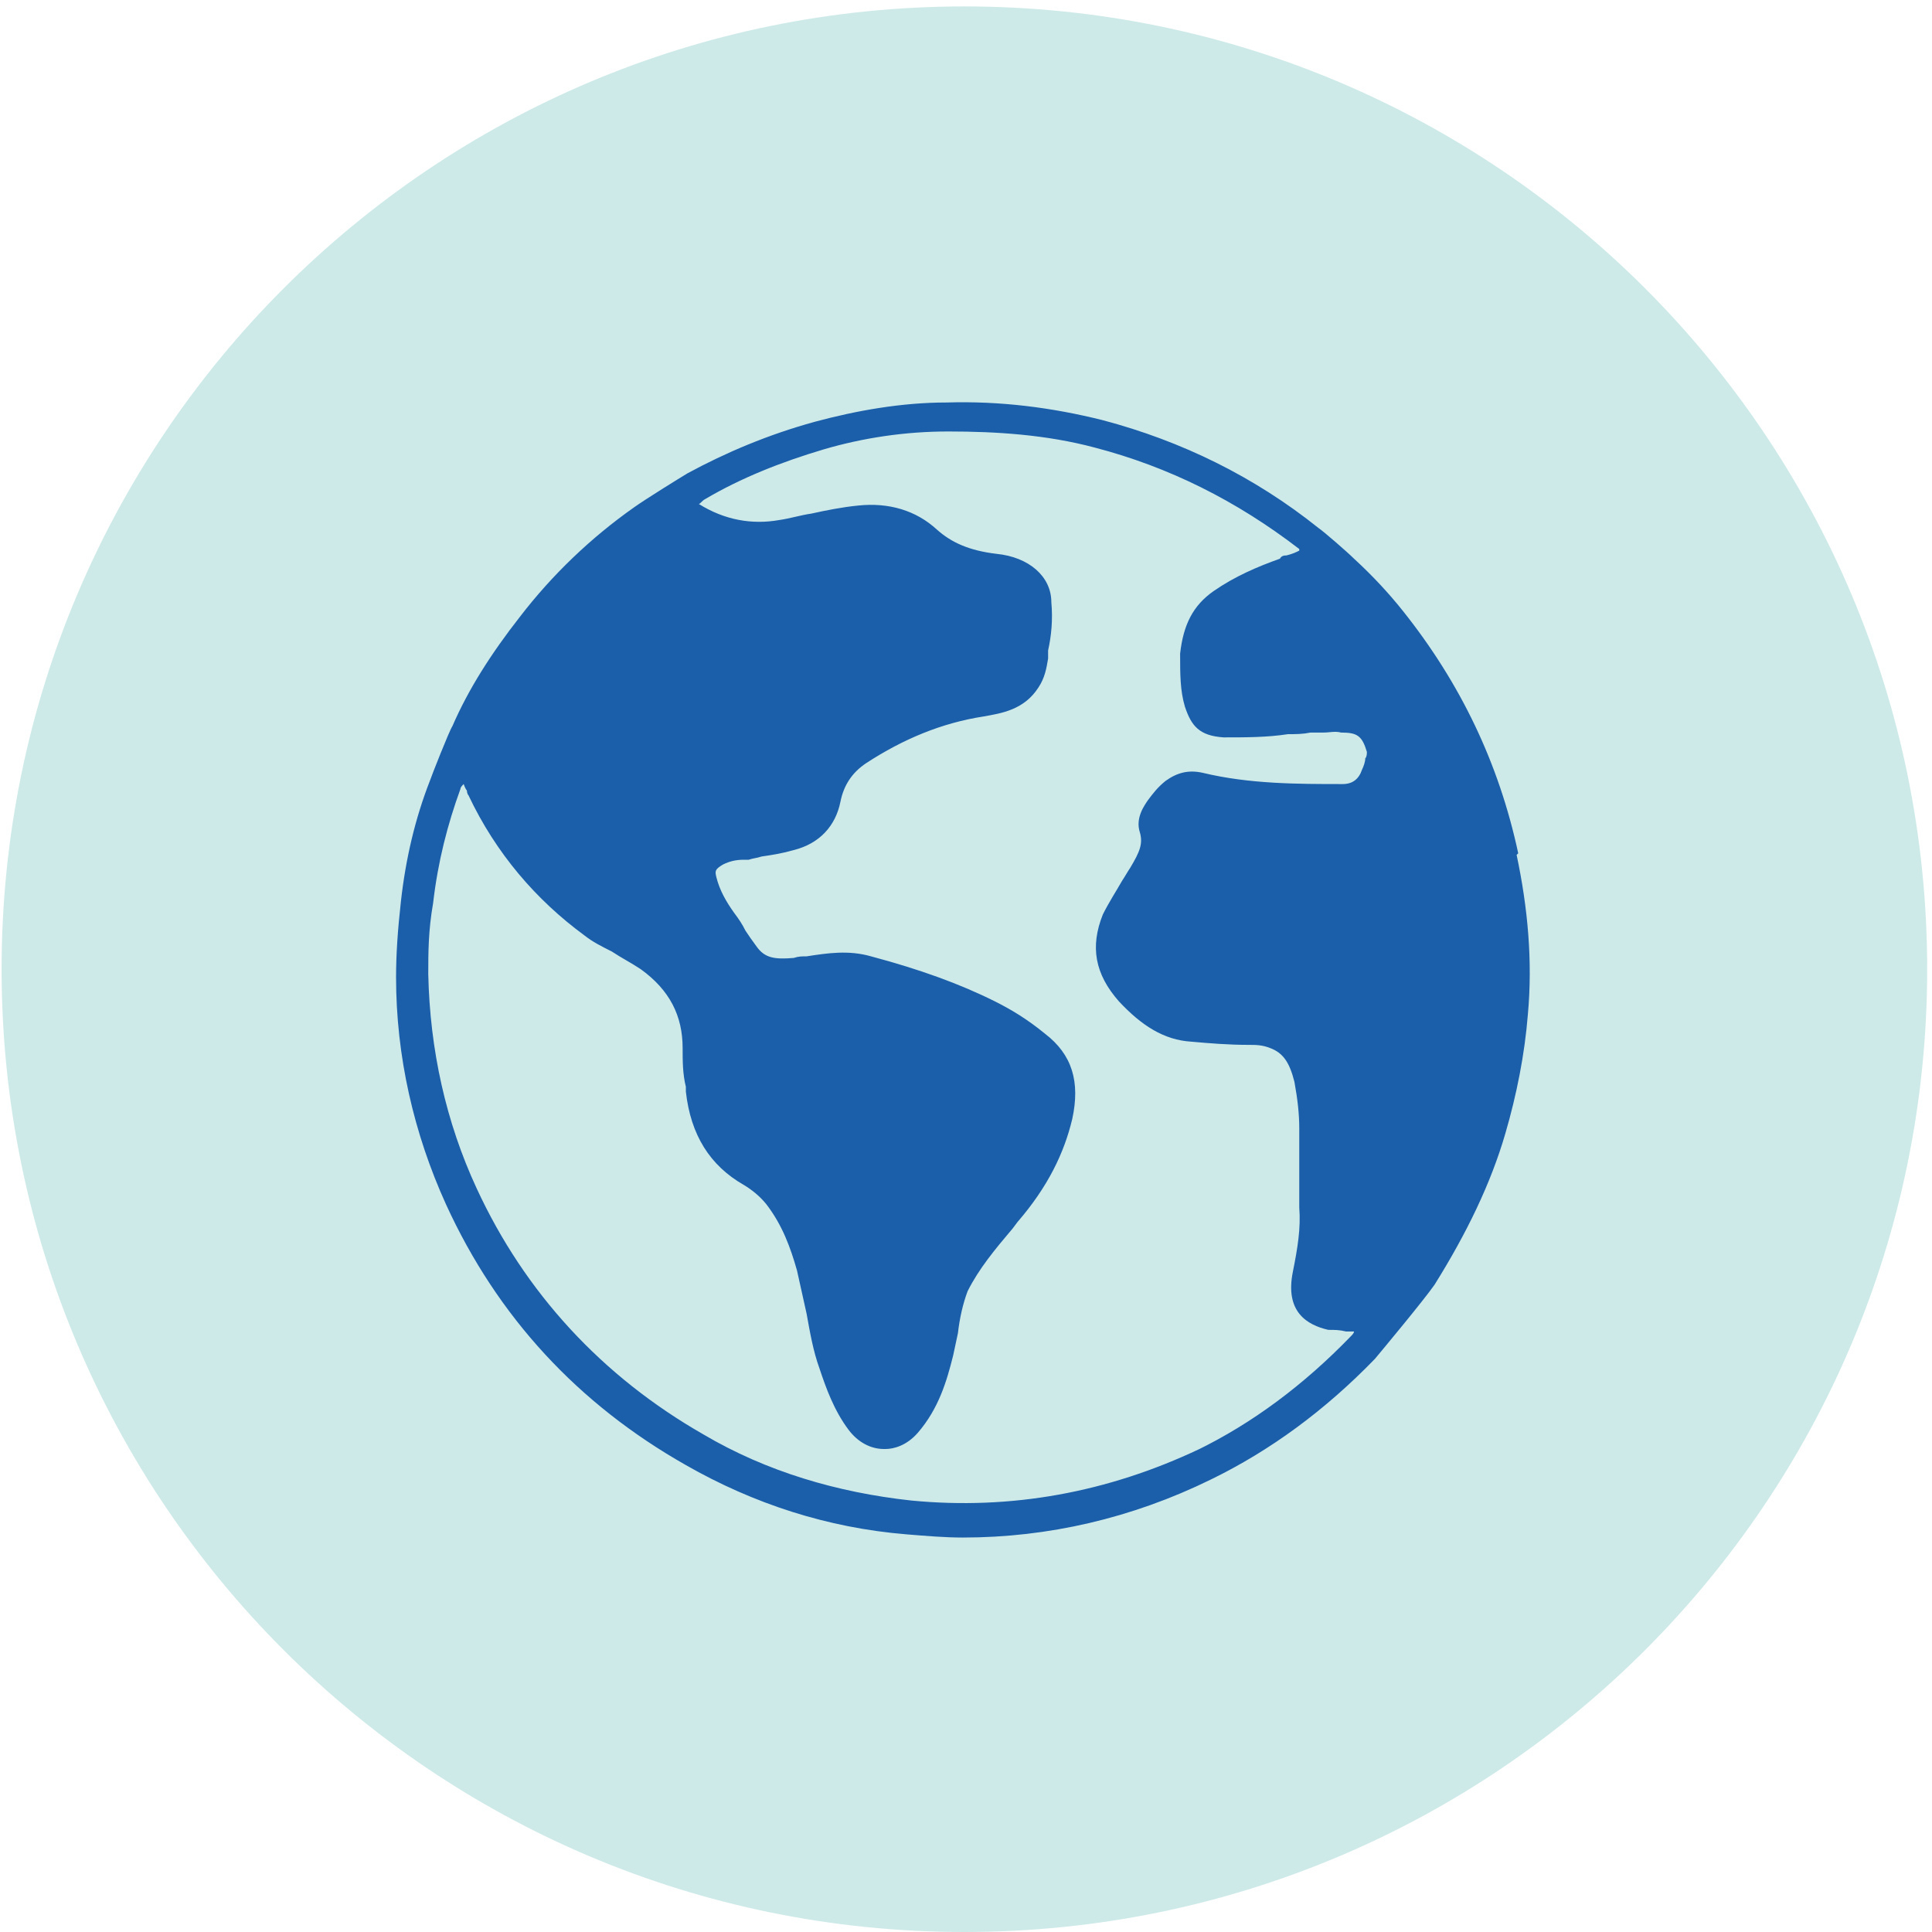 <svg width="100" height="100" viewBox="0 0 100 100" fill="none" xmlns="http://www.w3.org/2000/svg">
<g clip-path="url(#clip0_655_670)">
<path d="M49.917 100C77.439 100 99.75 77.689 99.75 50.167C99.75 22.645 77.439 0.333 49.917 0.333C22.395 0.333 0.083 22.645 0.083 50.167C0.083 77.689 22.395 100 49.917 100Z" fill="#CDEAE9"/>
<path d="M78.583 44.167C77.583 39.5 75.583 35.333 72.583 31.583C71.917 30.75 71.083 29.833 70.083 28.917C69.75 28.583 68.5 27.5 68.25 27.333C64.917 24.667 61.167 22.833 57.083 21.75C54.417 21.083 51.75 20.75 49 20.833C46.667 20.833 44.333 21.25 42.167 21.833C39.75 22.5 37.583 23.417 35.583 24.5C35.167 24.75 33.417 25.833 32.833 26.25C30.583 27.833 28.583 29.75 26.917 31.917C25.417 33.833 24.25 35.667 23.417 37.583C23.25 37.833 22.333 40.167 22.25 40.417C21.5 42.333 21 44.417 20.75 46.667C20.583 48.167 20.5 49.417 20.5 50.583C20.5 54.667 21.417 58.667 23.083 62.333C25.75 68.167 29.917 72.667 35.5 75.833C39 77.833 42.833 79.083 46.917 79.417C47.917 79.5 48.917 79.583 49.833 79.583C54.25 79.583 58.583 78.583 62.667 76.583C65.75 75.083 68.583 73 71.167 70.333C71.583 69.833 73.667 67.333 74.25 66.5C75.917 63.833 77.167 61.25 77.917 58.667C78.5 56.667 78.917 54.583 79.083 52.5C79.333 49.75 79.083 47 78.5 44.25L78.583 44.167ZM62.083 75C57.333 77.25 52.333 78.167 47.167 77.667C43.333 77.25 39.667 76.167 36.417 74.25C31.167 71.25 27.167 66.917 24.667 61.5C23.083 58.083 22.25 54.333 22.167 50.417C22.167 49.333 22.167 48.167 22.417 46.75C22.667 44.583 23.167 42.667 23.833 40.833C23.833 40.75 23.917 40.667 24 40.583C24 40.583 24.083 40.833 24.167 40.917C24.167 40.917 24.167 41.083 24.25 41.167C25.667 44.167 27.75 46.583 30.25 48.417C30.667 48.75 31.167 49 31.667 49.25C32.167 49.583 32.667 49.833 33.167 50.167C34.667 51.25 35.333 52.583 35.333 54.25C35.333 54.917 35.333 55.583 35.5 56.25V56.5C35.75 58.75 36.75 60.333 38.5 61.333C38.917 61.583 39.333 61.917 39.667 62.333C40.5 63.417 40.917 64.583 41.25 65.75C41.417 66.5 41.583 67.25 41.75 68C41.917 68.917 42.083 69.917 42.417 70.833C42.75 71.833 43.167 73 43.917 74C44.417 74.667 45.083 75 45.75 75C45.75 75 45.75 75 45.833 75C46.25 75 46.917 74.833 47.5 74.167C48.583 72.917 49 71.5 49.333 70.167C49.417 69.75 49.5 69.417 49.583 69C49.667 68.25 49.833 67.5 50.083 66.833C50.667 65.667 51.5 64.667 52.417 63.583L52.667 63.25C54.25 61.417 55.083 59.667 55.5 57.917C55.917 56 55.5 54.583 54.083 53.5C53.167 52.75 52.333 52.25 51.5 51.833C49.667 50.917 47.583 50.167 45.083 49.5C43.917 49.167 42.833 49.333 41.75 49.5C41.5 49.5 41.333 49.5 41.083 49.583C40.083 49.667 39.583 49.583 39.167 49C38.917 48.667 38.75 48.417 38.583 48.167C38.417 47.833 38.25 47.583 38 47.25C37.583 46.667 37.25 46.083 37.083 45.417C37 45.083 37 45 37.417 44.75C37.75 44.583 38.083 44.5 38.5 44.5H38.75C39 44.417 39.167 44.417 39.417 44.333C40 44.25 40.5 44.167 41.083 44C42.417 43.667 43.25 42.75 43.5 41.5C43.667 40.667 44.083 40 44.833 39.5C46.75 38.25 48.75 37.417 50.917 37.083C51.833 36.917 53 36.75 53.75 35.583C54.083 35.083 54.167 34.583 54.25 34.083C54.25 33.917 54.25 33.833 54.25 33.667C54.417 32.917 54.5 32.083 54.417 31.167C54.417 29.833 53.25 28.833 51.583 28.667C50.167 28.5 49.25 28.083 48.5 27.417C47.417 26.417 46 26 44.417 26.167C43.583 26.25 42.75 26.417 42 26.583C41.417 26.667 40.917 26.833 40.333 26.917C38.917 27.167 37.5 26.917 36.167 26.083C36.25 26.083 36.333 25.917 36.5 25.833C38.333 24.75 40.417 23.917 42.667 23.25C44.667 22.667 46.833 22.333 49.083 22.333C51.583 22.333 54.167 22.5 56.667 23.167C60.5 24.167 64 25.917 67.25 28.417C67.25 28.417 67.25 28.417 67.25 28.5C67.083 28.583 66.917 28.667 66.583 28.75C66.5 28.75 66.333 28.75 66.25 28.917C65.083 29.333 63.917 29.833 62.833 30.583C61.75 31.333 61.25 32.333 61.083 33.833C61.083 34.917 61.083 35.75 61.333 36.583C61.667 37.583 62.083 38.083 63.333 38.167C64.5 38.167 65.583 38.167 66.667 38C67.083 38 67.417 38 67.833 37.917C68.083 37.917 68.25 37.917 68.5 37.917C68.833 37.917 69.083 37.833 69.417 37.917C70.25 37.917 70.5 38.083 70.75 38.917C70.75 39 70.75 39.167 70.667 39.25C70.667 39.417 70.583 39.667 70.5 39.833C70.333 40.333 70 40.583 69.5 40.583C67.167 40.583 64.667 40.583 62.25 40C61.5 39.833 60.917 40 60.333 40.417C59.917 40.75 59.667 41.083 59.417 41.417C59.25 41.667 58.75 42.333 59 43.083C59.167 43.667 59 44.083 58.5 44.917C58.333 45.167 58.25 45.333 58.083 45.583C57.75 46.167 57.417 46.667 57.083 47.333C56.417 49 56.667 50.417 57.917 51.833C59.083 53.083 60.25 53.833 61.667 53.917C62.583 54 63.583 54.083 64.667 54.083C65 54.083 65.333 54.083 65.75 54.25C66.417 54.5 66.75 55 67 56C67.167 56.917 67.25 57.667 67.25 58.417C67.25 59.5 67.25 60.667 67.25 61.667V62.5C67.333 63.583 67.167 64.583 66.917 65.833C66.5 67.917 67.667 68.583 68.75 68.833C69.083 68.833 69.333 68.833 69.667 68.917C69.833 68.917 69.917 68.917 70.083 68.917C70.083 69 70 69.083 69.917 69.167C67.5 71.667 64.833 73.667 61.917 75.083L62.083 75Z" fill="#1B5EAA"/>
</g>
<defs>
<clipPath id="clip0_655_670">
<rect width="100" height="100" fill="white"/>
</clipPath>
</defs>
</svg>
